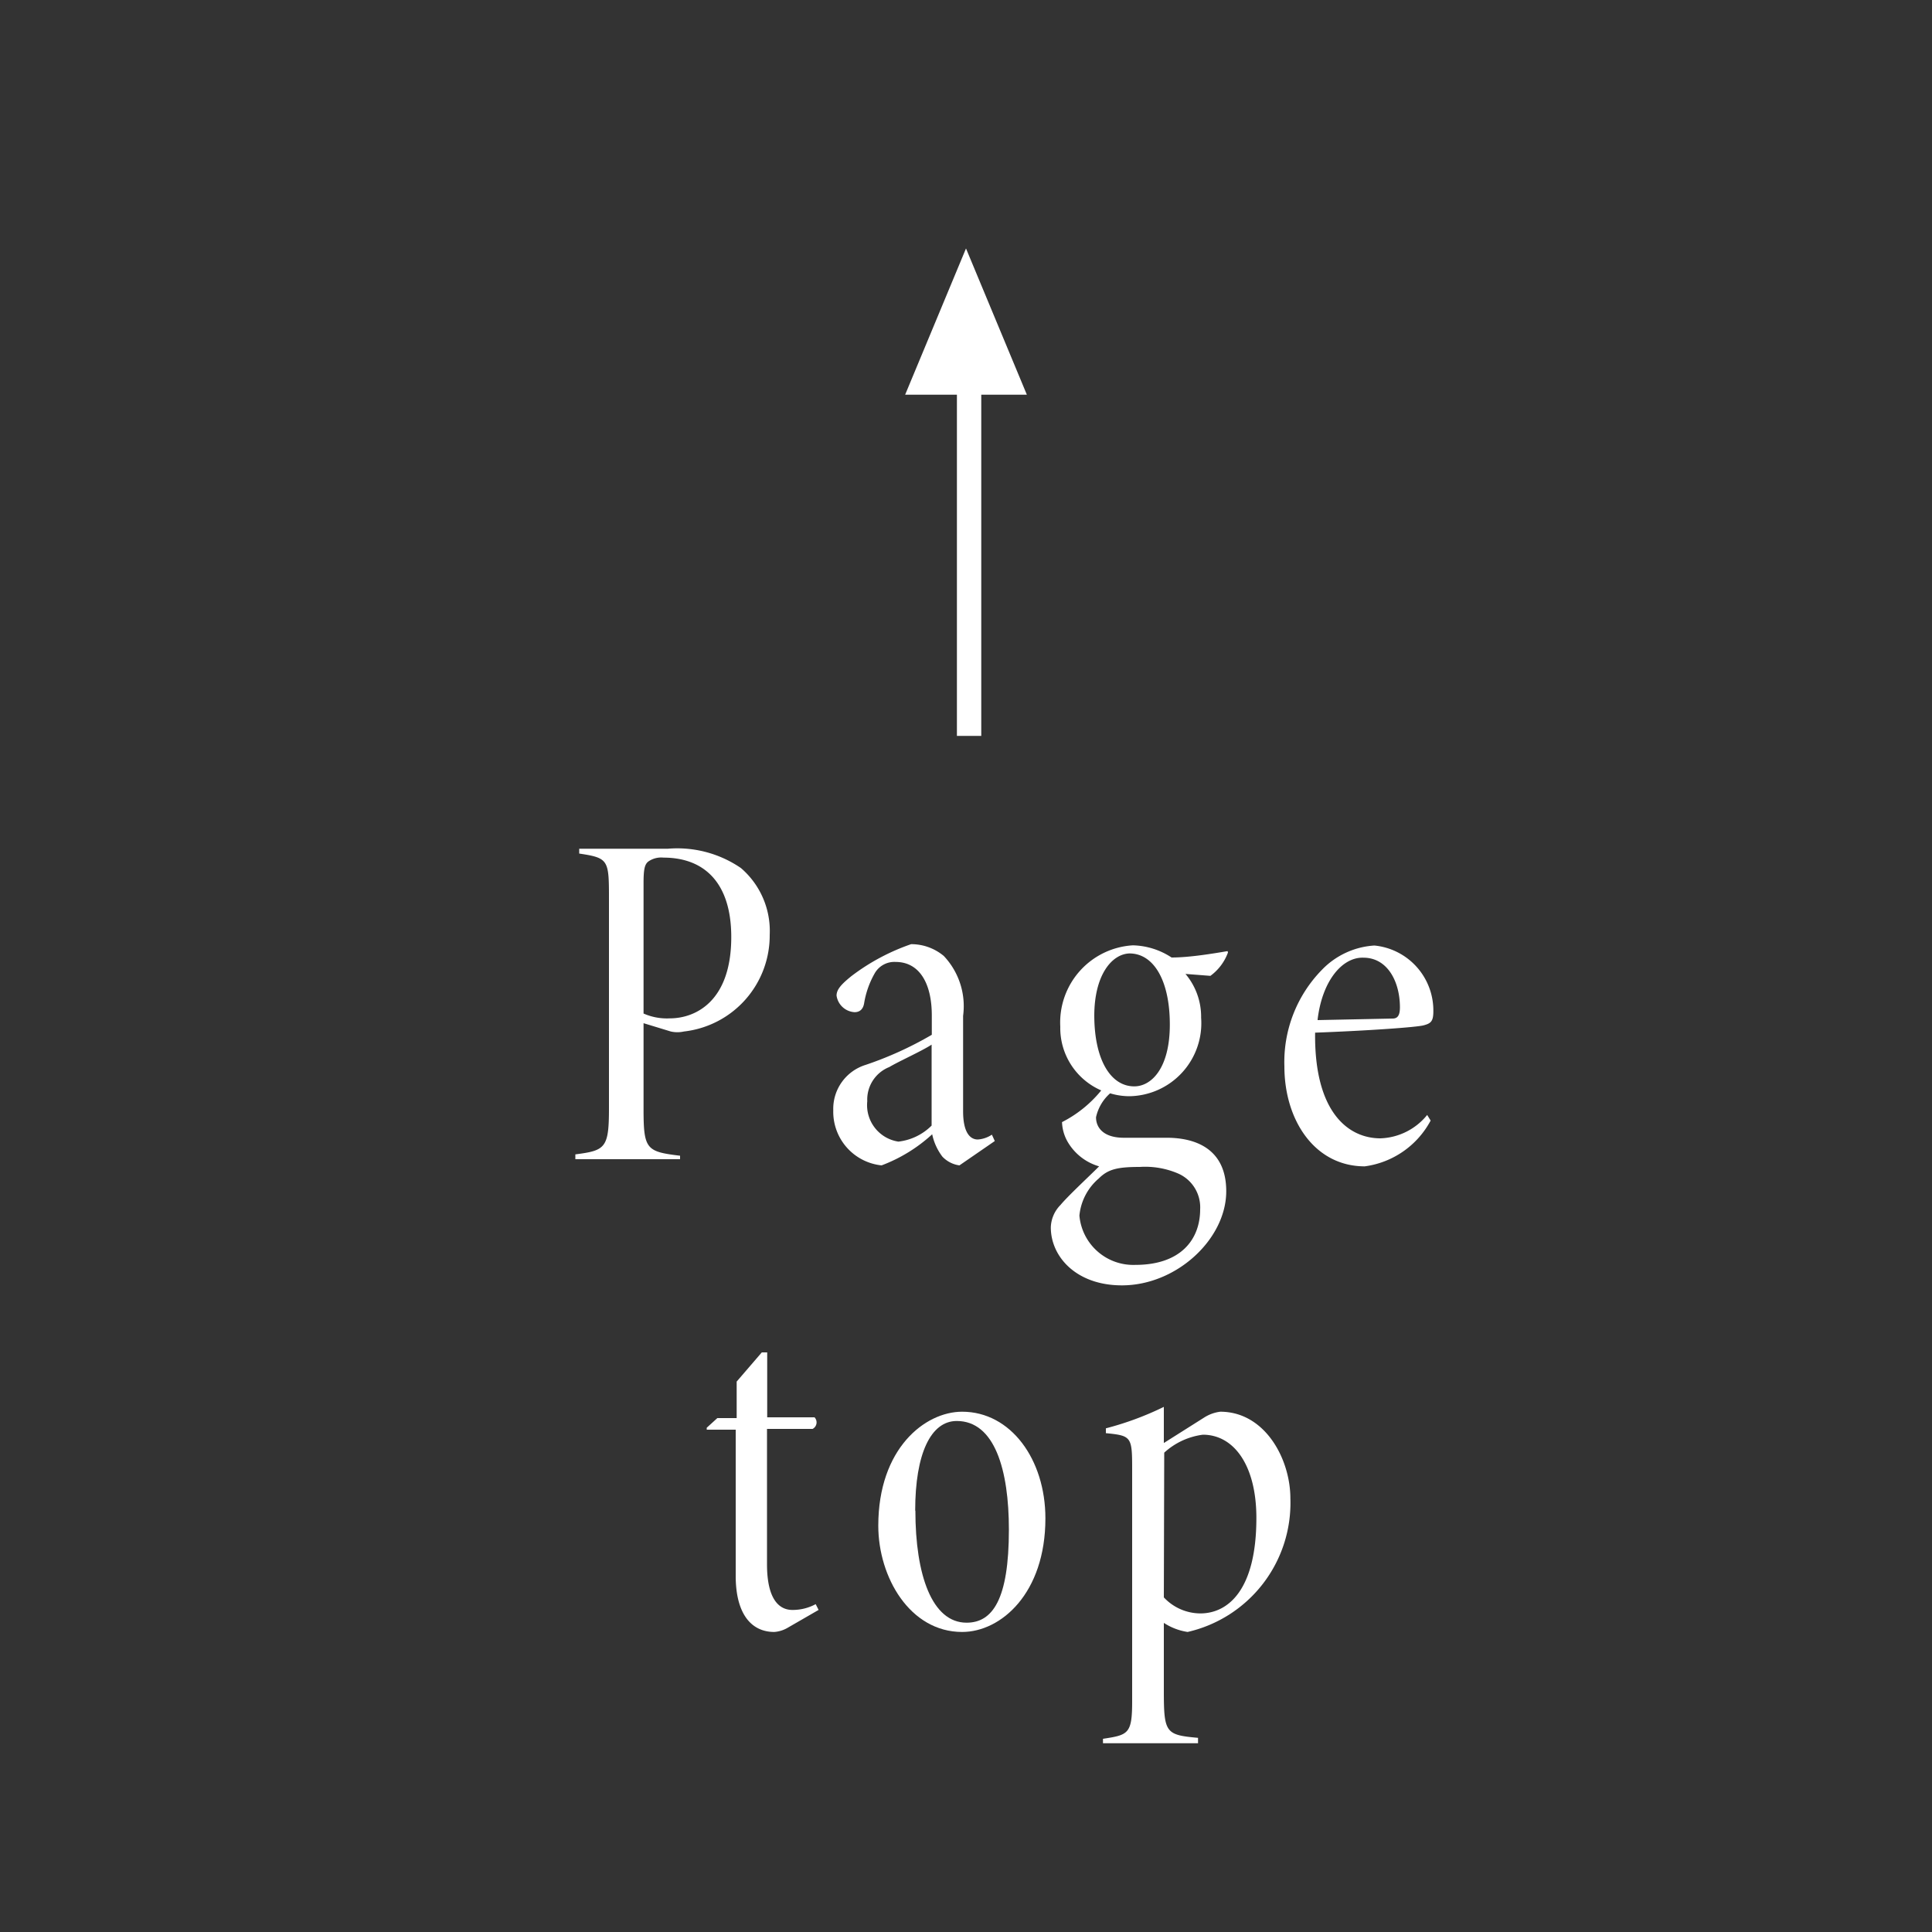 <svg xmlns="http://www.w3.org/2000/svg" viewBox="0 0 100 100"><rect x="0" y="0" width="100" height="100" fill="#333333" stroke="none"/><defs><style>.cls-1{fill:none;}.cls-2{fill:#fff;}</style></defs><title>sp_f_top</title><g id="レイヤー_2" data-name="レイヤー 2"><g id="フローティング"><rect class="cls-1" width="100" height="100"/><path class="cls-2" d="M34.57,43.93a5.83,5.83,0,0,1,3.78,1,4.29,4.29,0,0,1,1.49,3.46,5,5,0,0,1-4.44,5,1.54,1.54,0,0,1-.68,0l-1.41-.43v4.46c0,2.07.15,2.19,1.89,2.4V60H29.78v-.25c1.56-.2,1.74-.33,1.74-2.4V46.6c0-2.09,0-2.19-1.54-2.42v-.25Zm-1.26,8.53a3,3,0,0,0,1.36.25c1.31,0,3.18-.86,3.18-4.21,0-2.8-1.39-4.11-3.51-4.11a1.16,1.16,0,0,0-.78.2c-.2.15-.25.43-.25,1.13Z"/><path class="cls-2" d="M49.66,60.32a1.5,1.5,0,0,1-.88-.45,2.89,2.89,0,0,1-.53-1.16,8.07,8.07,0,0,1-2.62,1.61,2.79,2.79,0,0,1-2.5-2.85,2.38,2.38,0,0,1,1.67-2.35,18.48,18.48,0,0,0,3.43-1.56v-1c0-1.69-.66-2.77-1.87-2.77a1.17,1.17,0,0,0-1.08.58,4.63,4.63,0,0,0-.55,1.54c-.05.33-.23.48-.5.48a1,1,0,0,1-.93-.86c0-.33.28-.61.76-1a11,11,0,0,1,3.1-1.66,2.63,2.63,0,0,1,1.69.61,3.78,3.78,0,0,1,1,3.1v4.94c0,1.08.35,1.46.76,1.46a1.49,1.49,0,0,0,.73-.25l.15.33Zm-1.44-6.25c-.5.33-1.69.86-2.19,1.16A1.81,1.81,0,0,0,44.89,57a1.91,1.91,0,0,0,1.61,2.09,2.9,2.9,0,0,0,1.72-.83Z"/><path class="cls-2" d="M63.56,49.3a2.6,2.6,0,0,1-.91,1.21l-1.29-.1a3.44,3.44,0,0,1,.81,2.27,3.78,3.78,0,0,1-3.71,4.06,3.48,3.48,0,0,1-1-.15,2.3,2.3,0,0,0-.73,1.24c0,.55.4,1.06,1.44,1.06l2.22,0c1.46,0,3.08.55,3.08,2.77,0,2.47-2.57,4.87-5.4,4.87-2.37,0-3.68-1.49-3.68-3a1.72,1.72,0,0,1,.5-1.16c.4-.48,1.46-1.46,2-2a2.77,2.77,0,0,1-1.64-1.29,2.19,2.19,0,0,1-.28-1A6.28,6.28,0,0,0,57,56.44a3.52,3.52,0,0,1-2.12-3.3,4,4,0,0,1,3.76-4.21,3.8,3.8,0,0,1,2,.63c.93,0,2.12-.2,2.9-.33ZM56.87,61a2.88,2.88,0,0,0-1,1.92,2.8,2.8,0,0,0,2.9,2.55c2.32,0,3.35-1.29,3.35-2.88A1.91,1.91,0,0,0,61,60.75a4.32,4.32,0,0,0-2-.35C57.83,60.4,57.35,60.52,56.87,61Zm-.23-8.45c0,2.27.83,3.68,2.07,3.68.88,0,1.84-.93,1.84-3.2s-.83-3.68-2.09-3.68C57.55,49.38,56.64,50.46,56.64,52.58Z"/><path class="cls-2" d="M74.05,58a4.55,4.55,0,0,1-3.41,2.37c-2.6,0-4.16-2.4-4.16-5.17a6.82,6.82,0,0,1,1.94-5,4.12,4.12,0,0,1,2.72-1.26,3.38,3.38,0,0,1,3.05,3.4c0,.53-.13.63-.5.73s-2.9.28-5.62.38c-.05,4.11,1.71,5.47,3.38,5.47a3.25,3.25,0,0,0,2.42-1.21Zm-5.85-5.2,3.88-.08c.25,0,.38-.15.38-.58,0-1.31-.63-2.57-1.89-2.57C69.51,49.53,68.45,50.71,68.2,52.76Z"/><path class="cls-2" d="M40.74,84.27a1.6,1.6,0,0,1-.66.2c-1.24,0-2-1-2-2.9V74H36.58l0-.1.55-.5h1V71.51L39.43,70h.28v3.36h2.45a.38.38,0,0,1-.1.6H39.7v7c0,1.94.71,2.37,1.31,2.37a2.5,2.5,0,0,0,1.21-.3l.15.3Z"/><path class="cls-2" d="M54.11,78.59c0,3.88-2.3,5.88-4.31,5.88-2.7,0-4.34-2.83-4.34-5.5,0-4,2.42-5.9,4.34-5.9C52.32,73.07,54.11,75.54,54.11,78.59Zm-6.73-.4c0,3.33.86,5.8,2.65,5.8,1.34,0,2.19-1.19,2.19-4.82,0-3.08-.73-5.62-2.7-5.62C48.18,73.55,47.37,75.24,47.37,78.19Z"/><path class="cls-2" d="M62.33,73.37a2,2,0,0,1,.83-.3c2.32,0,3.63,2.45,3.63,4.49a6.85,6.85,0,0,1-5.32,6.91A3.1,3.1,0,0,1,60.24,84v3.53c0,2.17.1,2.27,1.77,2.42v.28H57.09V90c1.31-.2,1.51-.25,1.51-1.94V76c0-1.64-.05-1.69-1.36-1.82v-.25a15.9,15.9,0,0,0,3-1.11v1.87Zm-2.09,9.31a2.6,2.6,0,0,0,1.89.83c1.41,0,2.9-1.18,2.9-4.94,0-2.72-1.16-4.31-2.77-4.31a3.65,3.65,0,0,0-2,.93Z"/><rect class="cls-2" x="40.7" y="28" width="18.92" height="1.26" transform="translate(21.53 78.79) rotate(-90)"/><path class="cls-2" d="M46.85,20.43,50,12.86l3.15,7.57Z"/></g></g></svg>